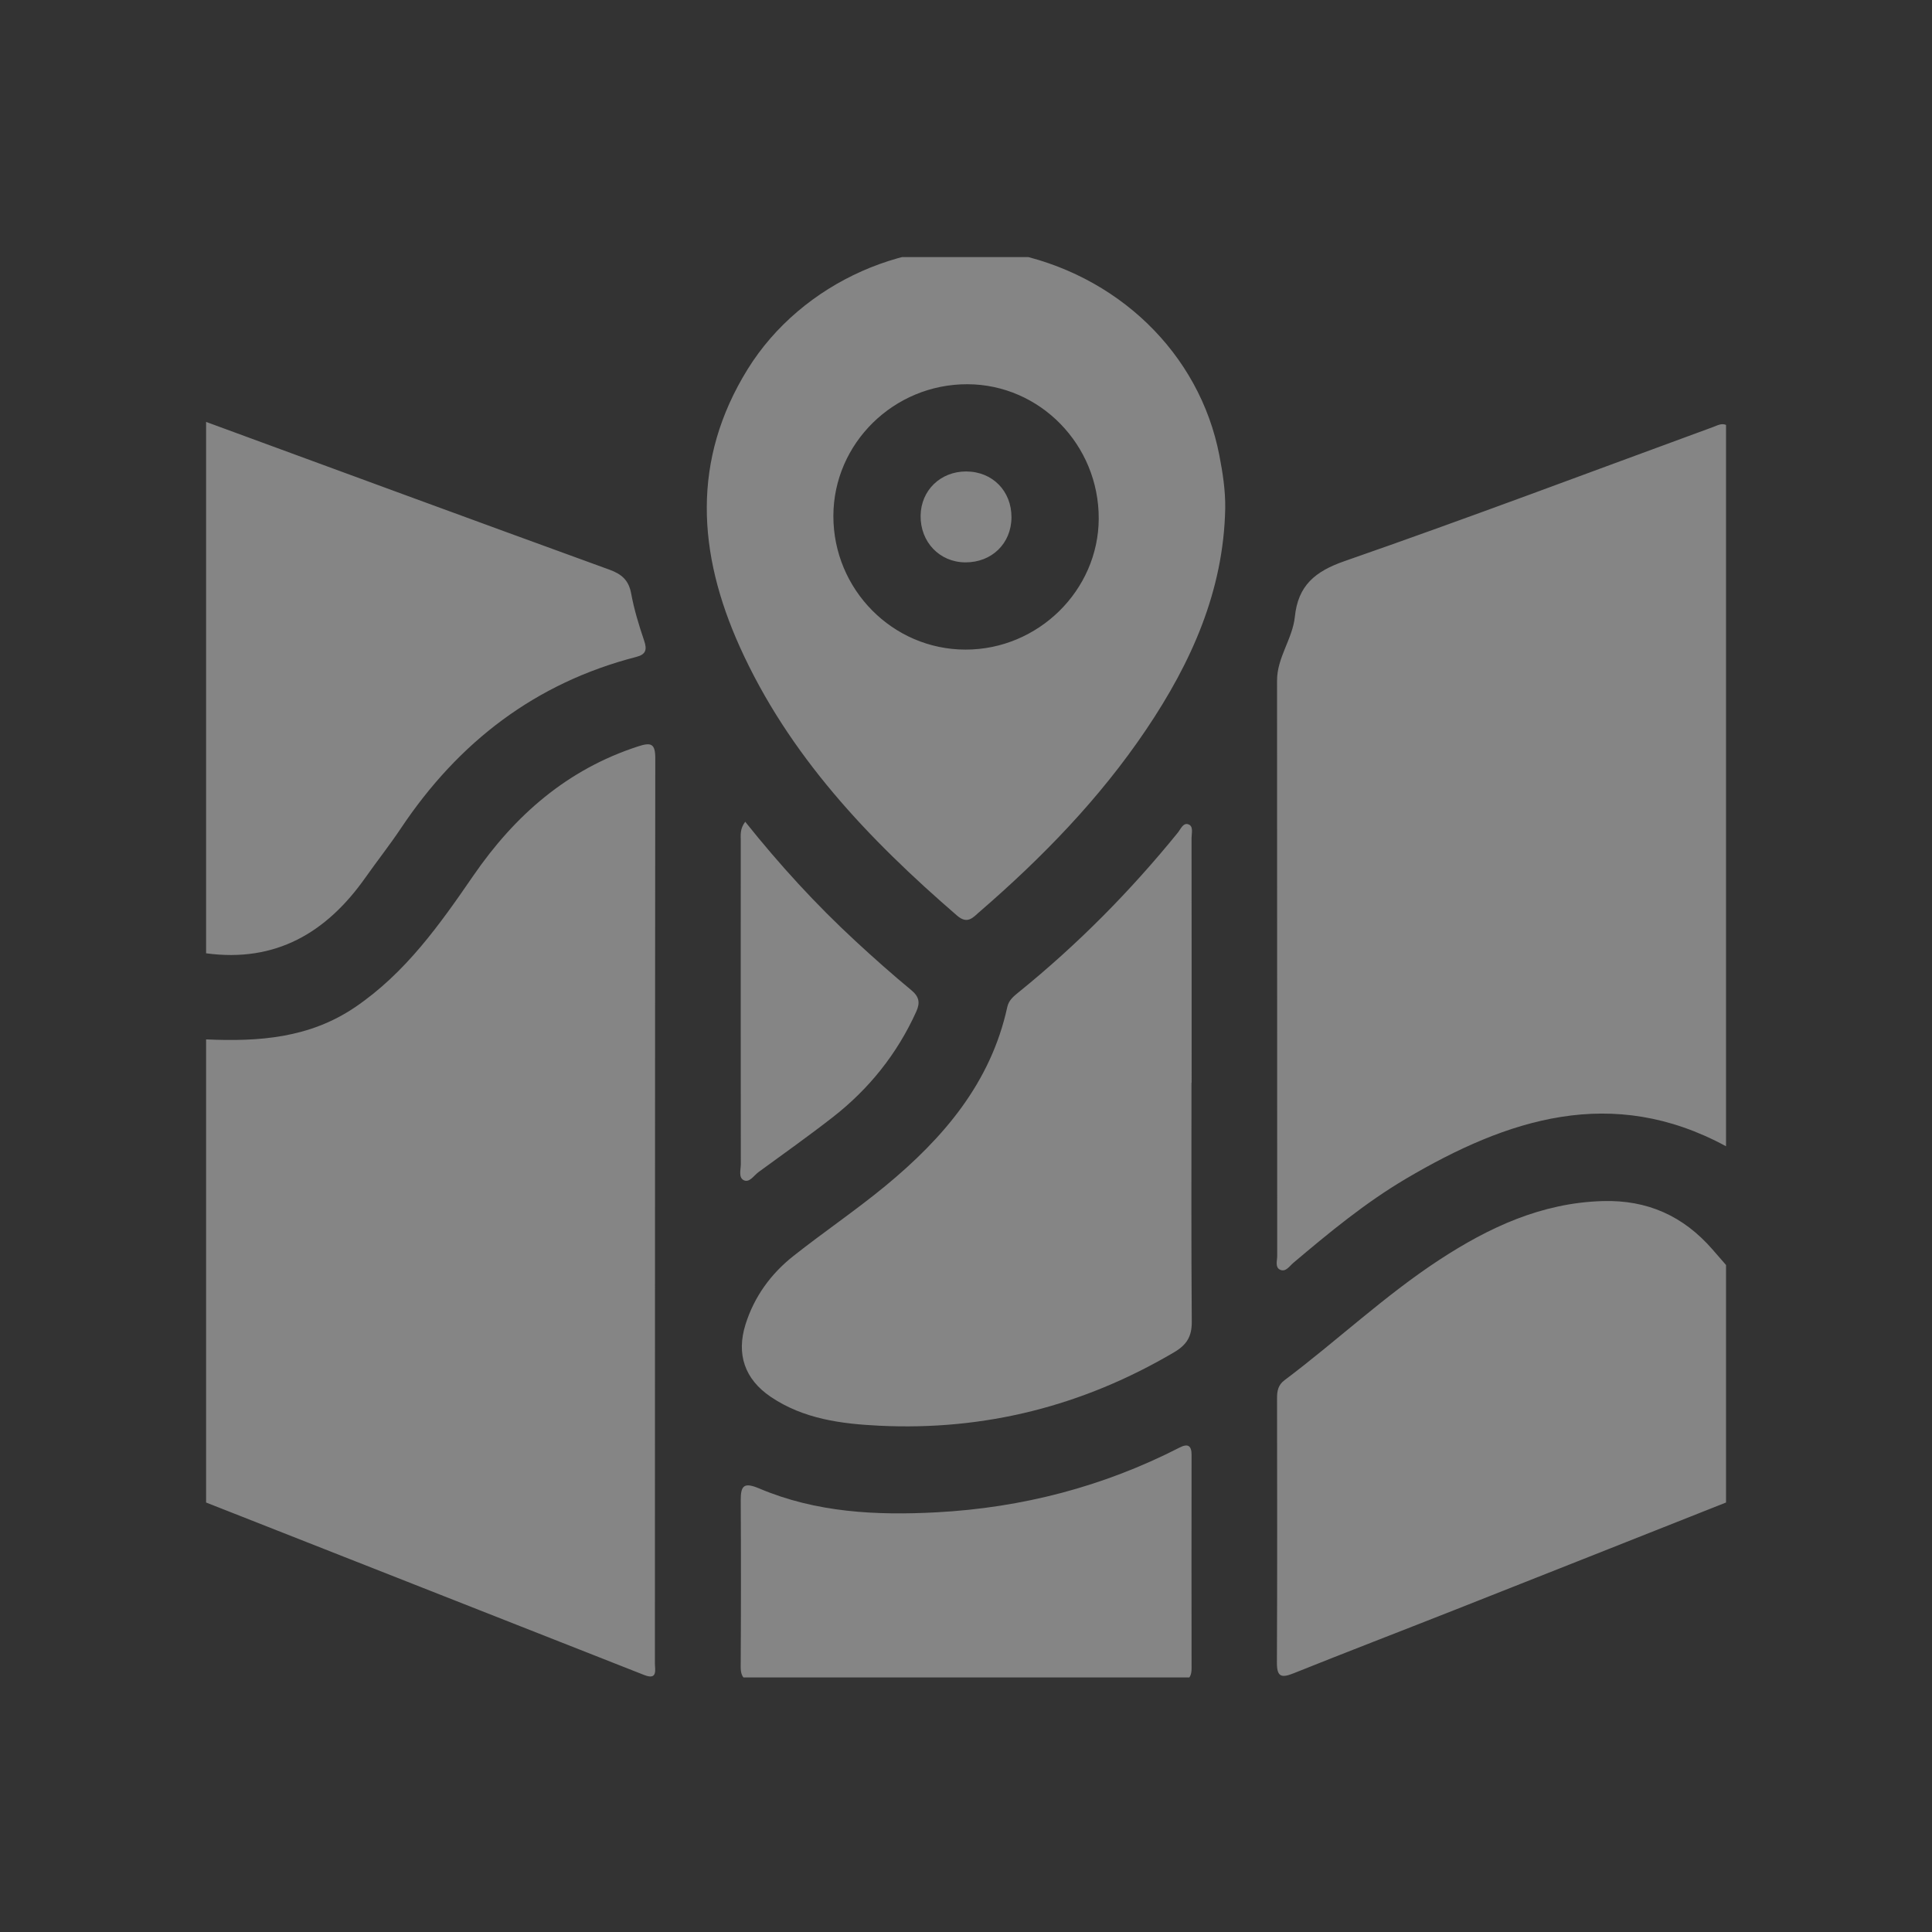 <?xml version="1.0" encoding="UTF-8" standalone="no"?>
<!DOCTYPE svg PUBLIC "-//W3C//DTD SVG 1.1//EN" "http://www.w3.org/Graphics/SVG/1.1/DTD/svg11.dtd">
<svg width="100%" height="100%" viewBox="0 0 400 400" version="1.1" xmlns="http://www.w3.org/2000/svg" xmlns:xlink="http://www.w3.org/1999/xlink" xml:space="preserve" xmlns:serif="http://www.serif.com/" style="fill-rule:evenodd;clip-rule:evenodd;stroke-linejoin:round;stroke-miterlimit:2;">
    <rect x="0" y="0" width="400" height="400" fill="#333333" stroke="none"/>
    <g transform="matrix(4.668,0,0,4.668,-654.922,-9296.78)">
        <g opacity="0.4">
            <g>
                <clipPath id="_clip1">
                    <rect x="149" y="2003" width="68" height="63"/>
                </clipPath>
                <g clip-path="url(#_clip1)">
                    <g transform="matrix(1,0,0,-1,149.441,2065.52)">
                        <clipPath id="_clip2">
                            <rect x="-0.441" y="-0.478" width="68" height="63" clip-rule="nonzero"/>
                        </clipPath>
                        <g clip-path="url(#_clip2)">
                            <path d="M0,27.822C2.329,27.717 4.582,27.873 6.613,29.253C8.85,30.773 10.363,32.917 11.854,35.085C13.698,37.764 16.02,39.798 19.162,40.818C19.737,41.005 19.923,40.944 19.923,40.289C19.908,26.911 19.912,13.533 19.906,0.155C19.906,-0.131 20.041,-0.609 19.433,-0.37C12.955,2.18 6.477,4.731 0,7.281L0,27.822M67.414,55.077C67.207,55.161 67.028,55.051 66.846,54.985C61.4,52.99 55.972,50.94 50.495,49.035C49.178,48.577 48.432,47.948 48.29,46.568C48.189,45.589 47.5,44.761 47.5,43.743C47.502,35.236 47.502,26.729 47.507,18.221C47.507,18.012 47.408,17.725 47.62,17.614C47.878,17.478 48.046,17.76 48.219,17.907C49.81,19.253 51.422,20.582 53.218,21.642C57.718,24.297 62.356,25.823 67.414,23.082L67.414,55.077ZM67.414,17.815C67.213,18.046 67.013,18.277 66.811,18.508C65.524,19.985 63.93,20.71 61.941,20.651C59.224,20.571 56.892,19.481 54.685,18.036C52.257,16.445 50.146,14.443 47.83,12.705C47.546,12.492 47.499,12.226 47.5,11.901C47.505,7.995 47.512,4.089 47.494,0.184C47.492,-0.44 47.678,-0.516 48.225,-0.297C50.583,0.649 52.956,1.56 55.319,2.493C59.352,4.085 63.383,5.685 67.414,7.281L67.414,17.815ZM0,31.64C3.086,31.223 5.342,32.55 7.068,35C7.586,35.735 8.145,36.442 8.644,37.189C11.193,41.004 14.601,43.632 19.082,44.786C19.508,44.896 19.565,45.106 19.429,45.508C19.198,46.189 18.984,46.885 18.855,47.591C18.746,48.186 18.44,48.455 17.888,48.656C11.92,50.825 5.961,53.02 0,55.209L0,31.64M44.941,53.725C44.068,58.253 40.408,61.79 35.641,62.709C31.254,63.555 26.415,61.409 24.022,57.55C21.522,53.518 21.801,49.386 23.667,45.242C25.834,40.43 29.374,36.71 33.308,33.312C33.772,32.911 34.015,33.229 34.298,33.474C37.081,35.879 39.631,38.499 41.694,41.561C43.697,44.534 45.131,47.715 45.202,51.381C45.212,52.174 45.091,52.951 44.941,53.725M27.822,51.038C27.827,54.259 30.505,56.89 33.769,56.88C36.985,56.87 39.601,54.193 39.591,50.92C39.581,47.737 36.904,45.106 33.68,45.11C30.45,45.114 27.818,47.778 27.822,51.038M43.712,25.896C43.712,29.516 43.713,33.136 43.708,36.756C43.708,36.967 43.801,37.268 43.576,37.357C43.338,37.451 43.229,37.151 43.1,36.992C40.991,34.393 38.65,32.028 36.049,29.922C35.827,29.741 35.602,29.566 35.536,29.261C34.802,25.889 32.694,23.438 30.13,21.323C28.811,20.236 27.389,19.275 26.048,18.214C25.05,17.424 24.316,16.418 23.927,15.187C23.509,13.861 23.89,12.752 25.035,11.974C26.492,10.985 28.176,10.769 29.861,10.687C34.535,10.459 38.891,11.562 42.93,13.942C43.493,14.273 43.723,14.642 43.718,15.298C43.691,18.83 43.705,22.363 43.705,25.896L43.712,25.896ZM33.708,-0.655C36.801,-0.655 39.894,-0.65 42.987,-0.661C43.414,-0.662 43.71,-0.612 43.709,-0.08C43.701,3.079 43.708,6.238 43.709,9.397C43.709,9.793 43.555,9.913 43.178,9.719C39.796,7.985 36.195,7.051 32.41,6.847C29.725,6.702 27.057,6.835 24.539,7.902C23.854,8.192 23.71,8.035 23.713,7.372C23.727,4.915 23.726,2.458 23.711,0.001C23.708,-0.527 23.933,-0.663 24.429,-0.66C27.521,-0.643 30.615,-0.652 33.708,-0.652L33.708,-0.655ZM23.714,36.626C23.711,31.849 23.711,27.073 23.717,22.296C23.717,22.044 23.6,21.683 23.86,21.57C24.106,21.462 24.299,21.789 24.505,21.939C25.601,22.74 26.71,23.525 27.781,24.359C29.398,25.617 30.648,27.176 31.497,29.051C31.678,29.451 31.629,29.716 31.275,30.009C30.431,30.706 29.612,31.435 28.808,32.178C27.055,33.797 25.446,35.554 23.912,37.475C23.669,37.154 23.714,36.883 23.714,36.626M33.712,53.011C32.574,53.014 31.706,52.174 31.691,51.052C31.675,49.883 32.531,48.987 33.67,48.979C34.847,48.971 35.715,49.816 35.721,50.974C35.727,52.146 34.877,53.008 33.712,53.011" style="fill:white;fill-rule:nonzero;"/>
                        </g>
                    </g>
                </g>
            </g>
        </g>
    </g>
</svg>
